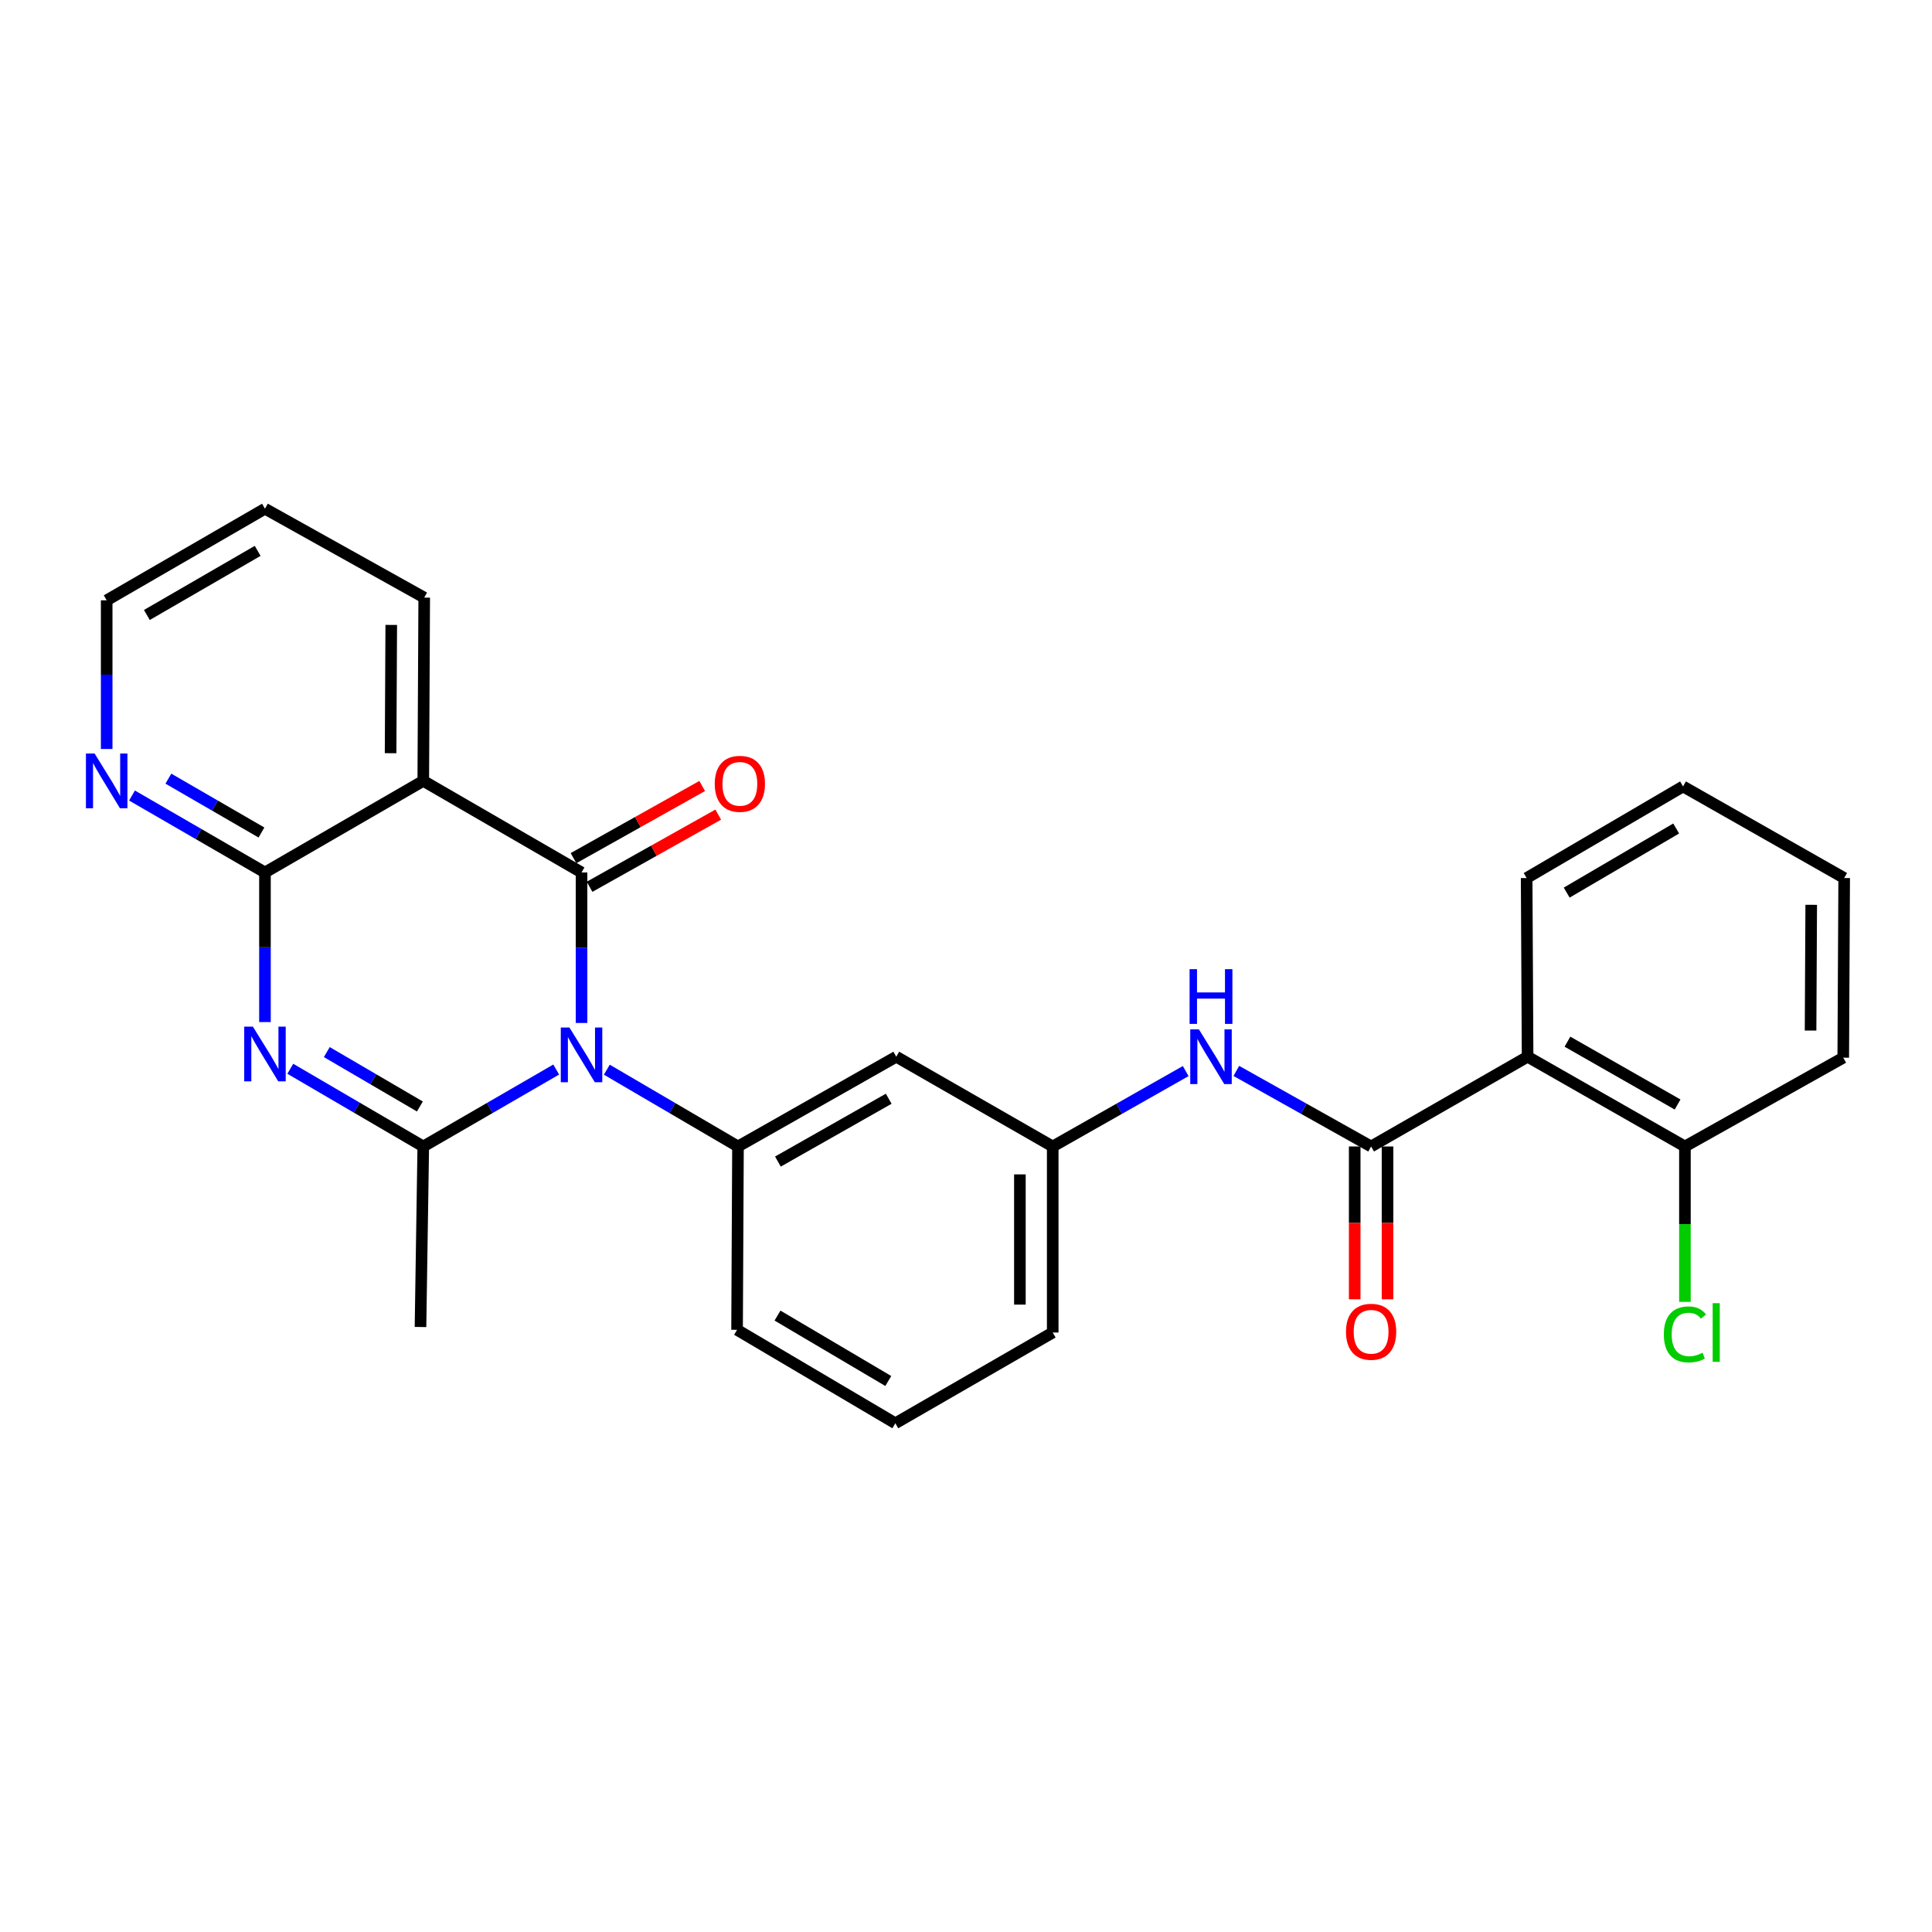 <?xml version='1.0' encoding='iso-8859-1'?>
<svg version='1.1' baseProfile='full'
              xmlns='http://www.w3.org/2000/svg'
                      xmlns:rdkit='http://www.rdkit.org/xml'
                      xmlns:xlink='http://www.w3.org/1999/xlink'
                  xml:space='preserve'
width='1000px' height='1000px' viewBox='0 0 1000 1000'>
<!-- END OF HEADER -->
<rect style='opacity:1.0;fill:#FFFFFF;stroke:none' width='1000' height='1000' x='0' y='0'> </rect>
<path class='bond-0' d='M 301.003,529.484 L 301.003,490.536' style='fill:none;fill-rule:evenodd;stroke:#0000FF;stroke-width:6px;stroke-linecap:butt;stroke-linejoin:miter;stroke-opacity:1' />
<path class='bond-0' d='M 301.003,490.536 L 301.003,451.588' style='fill:none;fill-rule:evenodd;stroke:#000000;stroke-width:6px;stroke-linecap:butt;stroke-linejoin:miter;stroke-opacity:1' />
<path class='bond-2' d='M 287.897,553.59 L 253.491,573.503' style='fill:none;fill-rule:evenodd;stroke:#0000FF;stroke-width:6px;stroke-linecap:butt;stroke-linejoin:miter;stroke-opacity:1' />
<path class='bond-2' d='M 253.491,573.503 L 219.084,593.416' style='fill:none;fill-rule:evenodd;stroke:#000000;stroke-width:6px;stroke-linecap:butt;stroke-linejoin:miter;stroke-opacity:1' />
<path class='bond-6' d='M 314.089,553.666 L 348.034,573.541' style='fill:none;fill-rule:evenodd;stroke:#0000FF;stroke-width:6px;stroke-linecap:butt;stroke-linejoin:miter;stroke-opacity:1' />
<path class='bond-6' d='M 348.034,573.541 L 381.979,593.416' style='fill:none;fill-rule:evenodd;stroke:#000000;stroke-width:6px;stroke-linecap:butt;stroke-linejoin:miter;stroke-opacity:1' />
<path class='bond-3' d='M 301.003,451.588 L 219.084,404.177' style='fill:none;fill-rule:evenodd;stroke:#000000;stroke-width:6px;stroke-linecap:butt;stroke-linejoin:miter;stroke-opacity:1' />
<path class='bond-11' d='M 305.159,458.998 L 338.458,440.323' style='fill:none;fill-rule:evenodd;stroke:#000000;stroke-width:6px;stroke-linecap:butt;stroke-linejoin:miter;stroke-opacity:1' />
<path class='bond-11' d='M 338.458,440.323 L 371.757,421.648' style='fill:none;fill-rule:evenodd;stroke:#FF0000;stroke-width:6px;stroke-linecap:butt;stroke-linejoin:miter;stroke-opacity:1' />
<path class='bond-11' d='M 296.848,444.179 L 330.147,425.504' style='fill:none;fill-rule:evenodd;stroke:#000000;stroke-width:6px;stroke-linecap:butt;stroke-linejoin:miter;stroke-opacity:1' />
<path class='bond-11' d='M 330.147,425.504 L 363.447,406.83' style='fill:none;fill-rule:evenodd;stroke:#FF0000;stroke-width:6px;stroke-linecap:butt;stroke-linejoin:miter;stroke-opacity:1' />
<path class='bond-1' d='M 150.258,553.195 L 184.671,573.306' style='fill:none;fill-rule:evenodd;stroke:#0000FF;stroke-width:6px;stroke-linecap:butt;stroke-linejoin:miter;stroke-opacity:1' />
<path class='bond-1' d='M 184.671,573.306 L 219.084,593.416' style='fill:none;fill-rule:evenodd;stroke:#000000;stroke-width:6px;stroke-linecap:butt;stroke-linejoin:miter;stroke-opacity:1' />
<path class='bond-1' d='M 169.154,544.56 L 193.243,558.637' style='fill:none;fill-rule:evenodd;stroke:#0000FF;stroke-width:6px;stroke-linecap:butt;stroke-linejoin:miter;stroke-opacity:1' />
<path class='bond-1' d='M 193.243,558.637 L 217.332,572.714' style='fill:none;fill-rule:evenodd;stroke:#000000;stroke-width:6px;stroke-linecap:butt;stroke-linejoin:miter;stroke-opacity:1' />
<path class='bond-4' d='M 137.146,529.024 L 137.146,490.306' style='fill:none;fill-rule:evenodd;stroke:#0000FF;stroke-width:6px;stroke-linecap:butt;stroke-linejoin:miter;stroke-opacity:1' />
<path class='bond-4' d='M 137.146,490.306 L 137.146,451.588' style='fill:none;fill-rule:evenodd;stroke:#000000;stroke-width:6px;stroke-linecap:butt;stroke-linejoin:miter;stroke-opacity:1' />
<path class='bond-15' d='M 219.084,593.416 L 217.649,686.86' style='fill:none;fill-rule:evenodd;stroke:#000000;stroke-width:6px;stroke-linecap:butt;stroke-linejoin:miter;stroke-opacity:1' />
<path class='bond-17' d='M 219.084,404.177 L 219.575,309.317' style='fill:none;fill-rule:evenodd;stroke:#000000;stroke-width:6px;stroke-linecap:butt;stroke-linejoin:miter;stroke-opacity:1' />
<path class='bond-17' d='M 202.168,389.86 L 202.512,323.459' style='fill:none;fill-rule:evenodd;stroke:#000000;stroke-width:6px;stroke-linecap:butt;stroke-linejoin:miter;stroke-opacity:1' />
<path class='bond-27' d='M 219.084,404.177 L 137.146,451.588' style='fill:none;fill-rule:evenodd;stroke:#000000;stroke-width:6px;stroke-linecap:butt;stroke-linejoin:miter;stroke-opacity:1' />
<path class='bond-10' d='M 137.146,451.588 L 102.735,431.675' style='fill:none;fill-rule:evenodd;stroke:#000000;stroke-width:6px;stroke-linecap:butt;stroke-linejoin:miter;stroke-opacity:1' />
<path class='bond-10' d='M 102.735,431.675 L 68.323,411.762' style='fill:none;fill-rule:evenodd;stroke:#0000FF;stroke-width:6px;stroke-linecap:butt;stroke-linejoin:miter;stroke-opacity:1' />
<path class='bond-10' d='M 135.332,430.909 L 111.244,416.97' style='fill:none;fill-rule:evenodd;stroke:#000000;stroke-width:6px;stroke-linecap:butt;stroke-linejoin:miter;stroke-opacity:1' />
<path class='bond-10' d='M 111.244,416.97 L 87.156,403.031' style='fill:none;fill-rule:evenodd;stroke:#0000FF;stroke-width:6px;stroke-linecap:butt;stroke-linejoin:miter;stroke-opacity:1' />
<path class='bond-5' d='M 709.684,593.416 L 674.806,573.863' style='fill:none;fill-rule:evenodd;stroke:#000000;stroke-width:6px;stroke-linecap:butt;stroke-linejoin:miter;stroke-opacity:1' />
<path class='bond-5' d='M 674.806,573.863 L 639.927,554.31' style='fill:none;fill-rule:evenodd;stroke:#0000FF;stroke-width:6px;stroke-linecap:butt;stroke-linejoin:miter;stroke-opacity:1' />
<path class='bond-7' d='M 709.684,593.416 L 790.679,546.958' style='fill:none;fill-rule:evenodd;stroke:#000000;stroke-width:6px;stroke-linecap:butt;stroke-linejoin:miter;stroke-opacity:1' />
<path class='bond-14' d='M 701.189,593.416 L 701.189,632.969' style='fill:none;fill-rule:evenodd;stroke:#000000;stroke-width:6px;stroke-linecap:butt;stroke-linejoin:miter;stroke-opacity:1' />
<path class='bond-14' d='M 701.189,632.969 L 701.189,672.523' style='fill:none;fill-rule:evenodd;stroke:#FF0000;stroke-width:6px;stroke-linecap:butt;stroke-linejoin:miter;stroke-opacity:1' />
<path class='bond-14' d='M 718.179,593.416 L 718.179,632.969' style='fill:none;fill-rule:evenodd;stroke:#000000;stroke-width:6px;stroke-linecap:butt;stroke-linejoin:miter;stroke-opacity:1' />
<path class='bond-14' d='M 718.179,632.969 L 718.179,672.523' style='fill:none;fill-rule:evenodd;stroke:#FF0000;stroke-width:6px;stroke-linecap:butt;stroke-linejoin:miter;stroke-opacity:1' />
<path class='bond-9' d='M 381.979,593.416 L 463.907,546.958' style='fill:none;fill-rule:evenodd;stroke:#000000;stroke-width:6px;stroke-linecap:butt;stroke-linejoin:miter;stroke-opacity:1' />
<path class='bond-9' d='M 402.649,601.226 L 459.999,568.706' style='fill:none;fill-rule:evenodd;stroke:#000000;stroke-width:6px;stroke-linecap:butt;stroke-linejoin:miter;stroke-opacity:1' />
<path class='bond-18' d='M 381.979,593.416 L 381.507,688.313' style='fill:none;fill-rule:evenodd;stroke:#000000;stroke-width:6px;stroke-linecap:butt;stroke-linejoin:miter;stroke-opacity:1' />
<path class='bond-12' d='M 790.679,546.958 L 872.116,593.416' style='fill:none;fill-rule:evenodd;stroke:#000000;stroke-width:6px;stroke-linecap:butt;stroke-linejoin:miter;stroke-opacity:1' />
<path class='bond-12' d='M 811.313,539.169 L 868.319,571.69' style='fill:none;fill-rule:evenodd;stroke:#000000;stroke-width:6px;stroke-linecap:butt;stroke-linejoin:miter;stroke-opacity:1' />
<path class='bond-19' d='M 790.679,546.958 L 790.188,454.467' style='fill:none;fill-rule:evenodd;stroke:#000000;stroke-width:6px;stroke-linecap:butt;stroke-linejoin:miter;stroke-opacity:1' />
<path class='bond-8' d='M 613.717,554.383 L 579.3,573.9' style='fill:none;fill-rule:evenodd;stroke:#0000FF;stroke-width:6px;stroke-linecap:butt;stroke-linejoin:miter;stroke-opacity:1' />
<path class='bond-8' d='M 579.3,573.9 L 544.883,593.416' style='fill:none;fill-rule:evenodd;stroke:#000000;stroke-width:6px;stroke-linecap:butt;stroke-linejoin:miter;stroke-opacity:1' />
<path class='bond-13' d='M 463.907,546.958 L 544.883,593.416' style='fill:none;fill-rule:evenodd;stroke:#000000;stroke-width:6px;stroke-linecap:butt;stroke-linejoin:miter;stroke-opacity:1' />
<path class='bond-21' d='M 55.217,387.681 L 55.217,349.202' style='fill:none;fill-rule:evenodd;stroke:#0000FF;stroke-width:6px;stroke-linecap:butt;stroke-linejoin:miter;stroke-opacity:1' />
<path class='bond-21' d='M 55.217,349.202 L 55.217,310.724' style='fill:none;fill-rule:evenodd;stroke:#000000;stroke-width:6px;stroke-linecap:butt;stroke-linejoin:miter;stroke-opacity:1' />
<path class='bond-16' d='M 872.116,593.416 L 872.116,633.629' style='fill:none;fill-rule:evenodd;stroke:#000000;stroke-width:6px;stroke-linecap:butt;stroke-linejoin:miter;stroke-opacity:1' />
<path class='bond-16' d='M 872.116,633.629 L 872.116,673.843' style='fill:none;fill-rule:evenodd;stroke:#00CC00;stroke-width:6px;stroke-linecap:butt;stroke-linejoin:miter;stroke-opacity:1' />
<path class='bond-23' d='M 872.116,593.416 L 954.064,547.449' style='fill:none;fill-rule:evenodd;stroke:#000000;stroke-width:6px;stroke-linecap:butt;stroke-linejoin:miter;stroke-opacity:1' />
<path class='bond-28' d='M 544.883,593.416 L 544.883,689.71' style='fill:none;fill-rule:evenodd;stroke:#000000;stroke-width:6px;stroke-linecap:butt;stroke-linejoin:miter;stroke-opacity:1' />
<path class='bond-28' d='M 527.893,607.86 L 527.893,675.266' style='fill:none;fill-rule:evenodd;stroke:#000000;stroke-width:6px;stroke-linecap:butt;stroke-linejoin:miter;stroke-opacity:1' />
<path class='bond-24' d='M 219.575,309.317 L 137.146,263.313' style='fill:none;fill-rule:evenodd;stroke:#000000;stroke-width:6px;stroke-linecap:butt;stroke-linejoin:miter;stroke-opacity:1' />
<path class='bond-20' d='M 381.507,688.313 L 463.426,736.687' style='fill:none;fill-rule:evenodd;stroke:#000000;stroke-width:6px;stroke-linecap:butt;stroke-linejoin:miter;stroke-opacity:1' />
<path class='bond-20' d='M 402.434,680.94 L 459.777,714.802' style='fill:none;fill-rule:evenodd;stroke:#000000;stroke-width:6px;stroke-linecap:butt;stroke-linejoin:miter;stroke-opacity:1' />
<path class='bond-25' d='M 790.188,454.467 L 871.144,407.056' style='fill:none;fill-rule:evenodd;stroke:#000000;stroke-width:6px;stroke-linecap:butt;stroke-linejoin:miter;stroke-opacity:1' />
<path class='bond-25' d='M 810.917,462.016 L 867.587,428.829' style='fill:none;fill-rule:evenodd;stroke:#000000;stroke-width:6px;stroke-linecap:butt;stroke-linejoin:miter;stroke-opacity:1' />
<path class='bond-22' d='M 463.426,736.687 L 544.883,689.71' style='fill:none;fill-rule:evenodd;stroke:#000000;stroke-width:6px;stroke-linecap:butt;stroke-linejoin:miter;stroke-opacity:1' />
<path class='bond-29' d='M 55.217,310.724 L 137.146,263.313' style='fill:none;fill-rule:evenodd;stroke:#000000;stroke-width:6px;stroke-linecap:butt;stroke-linejoin:miter;stroke-opacity:1' />
<path class='bond-29' d='M 76.016,318.317 L 133.366,285.13' style='fill:none;fill-rule:evenodd;stroke:#000000;stroke-width:6px;stroke-linecap:butt;stroke-linejoin:miter;stroke-opacity:1' />
<path class='bond-30' d='M 954.064,547.449 L 954.545,454.467' style='fill:none;fill-rule:evenodd;stroke:#000000;stroke-width:6px;stroke-linecap:butt;stroke-linejoin:miter;stroke-opacity:1' />
<path class='bond-30' d='M 937.147,533.414 L 937.484,468.327' style='fill:none;fill-rule:evenodd;stroke:#000000;stroke-width:6px;stroke-linecap:butt;stroke-linejoin:miter;stroke-opacity:1' />
<path class='bond-26' d='M 871.144,407.056 L 954.545,454.467' style='fill:none;fill-rule:evenodd;stroke:#000000;stroke-width:6px;stroke-linecap:butt;stroke-linejoin:miter;stroke-opacity:1' />
<path  class='atom-0' d='M 294.743 531.845
L 304.023 546.845
Q 304.943 548.325, 306.423 551.005
Q 307.903 553.685, 307.983 553.845
L 307.983 531.845
L 311.743 531.845
L 311.743 560.165
L 307.863 560.165
L 297.903 543.765
Q 296.743 541.845, 295.503 539.645
Q 294.303 537.445, 293.943 536.765
L 293.943 560.165
L 290.263 560.165
L 290.263 531.845
L 294.743 531.845
' fill='#0000FF'/>
<path  class='atom-2' d='M 130.886 531.373
L 140.166 546.373
Q 141.086 547.853, 142.566 550.533
Q 144.046 553.213, 144.126 553.373
L 144.126 531.373
L 147.886 531.373
L 147.886 559.693
L 144.006 559.693
L 134.046 543.293
Q 132.886 541.373, 131.646 539.173
Q 130.446 536.973, 130.086 536.293
L 130.086 559.693
L 126.406 559.693
L 126.406 531.373
L 130.886 531.373
' fill='#0000FF'/>
<path  class='atom-9' d='M 620.552 532.798
L 629.832 547.798
Q 630.752 549.278, 632.232 551.958
Q 633.712 554.638, 633.792 554.798
L 633.792 532.798
L 637.552 532.798
L 637.552 561.118
L 633.672 561.118
L 623.712 544.718
Q 622.552 542.798, 621.312 540.598
Q 620.112 538.398, 619.752 537.718
L 619.752 561.118
L 616.072 561.118
L 616.072 532.798
L 620.552 532.798
' fill='#0000FF'/>
<path  class='atom-9' d='M 615.732 501.646
L 619.572 501.646
L 619.572 513.686
L 634.052 513.686
L 634.052 501.646
L 637.892 501.646
L 637.892 529.966
L 634.052 529.966
L 634.052 516.886
L 619.572 516.886
L 619.572 529.966
L 615.732 529.966
L 615.732 501.646
' fill='#0000FF'/>
<path  class='atom-11' d='M 48.957 390.017
L 58.237 405.017
Q 59.157 406.497, 60.637 409.177
Q 62.117 411.857, 62.197 412.017
L 62.197 390.017
L 65.957 390.017
L 65.957 418.337
L 62.077 418.337
L 52.117 401.937
Q 50.957 400.017, 49.717 397.817
Q 48.517 395.617, 48.157 394.937
L 48.157 418.337
L 44.477 418.337
L 44.477 390.017
L 48.957 390.017
' fill='#0000FF'/>
<path  class='atom-12' d='M 369.951 405.711
Q 369.951 398.911, 373.311 395.111
Q 376.671 391.311, 382.951 391.311
Q 389.231 391.311, 392.591 395.111
Q 395.951 398.911, 395.951 405.711
Q 395.951 412.591, 392.551 416.511
Q 389.151 420.391, 382.951 420.391
Q 376.711 420.391, 373.311 416.511
Q 369.951 412.631, 369.951 405.711
M 382.951 417.191
Q 387.271 417.191, 389.591 414.311
Q 391.951 411.391, 391.951 405.711
Q 391.951 400.151, 389.591 397.351
Q 387.271 394.511, 382.951 394.511
Q 378.631 394.511, 376.271 397.311
Q 373.951 400.111, 373.951 405.711
Q 373.951 411.431, 376.271 414.311
Q 378.631 417.191, 382.951 417.191
' fill='#FF0000'/>
<path  class='atom-15' d='M 696.684 689.318
Q 696.684 682.518, 700.044 678.718
Q 703.404 674.918, 709.684 674.918
Q 715.964 674.918, 719.324 678.718
Q 722.684 682.518, 722.684 689.318
Q 722.684 696.198, 719.284 700.118
Q 715.884 703.998, 709.684 703.998
Q 703.444 703.998, 700.044 700.118
Q 696.684 696.238, 696.684 689.318
M 709.684 700.798
Q 714.004 700.798, 716.324 697.918
Q 718.684 694.998, 718.684 689.318
Q 718.684 683.758, 716.324 680.958
Q 714.004 678.118, 709.684 678.118
Q 705.364 678.118, 703.004 680.918
Q 700.684 683.718, 700.684 689.318
Q 700.684 695.038, 703.004 697.918
Q 705.364 700.798, 709.684 700.798
' fill='#FF0000'/>
<path  class='atom-17' d='M 861.196 690.69
Q 861.196 683.65, 864.476 679.97
Q 867.796 676.25, 874.076 676.25
Q 879.916 676.25, 883.036 680.37
L 880.396 682.53
Q 878.116 679.53, 874.076 679.53
Q 869.796 679.53, 867.516 682.41
Q 865.276 685.25, 865.276 690.69
Q 865.276 696.29, 867.596 699.17
Q 869.956 702.05, 874.516 702.05
Q 877.636 702.05, 881.276 700.17
L 882.396 703.17
Q 880.916 704.13, 878.676 704.69
Q 876.436 705.25, 873.956 705.25
Q 867.796 705.25, 864.476 701.49
Q 861.196 697.73, 861.196 690.69
' fill='#00CC00'/>
<path  class='atom-17' d='M 886.476 674.53
L 890.156 674.53
L 890.156 704.89
L 886.476 704.89
L 886.476 674.53
' fill='#00CC00'/>
</svg>
